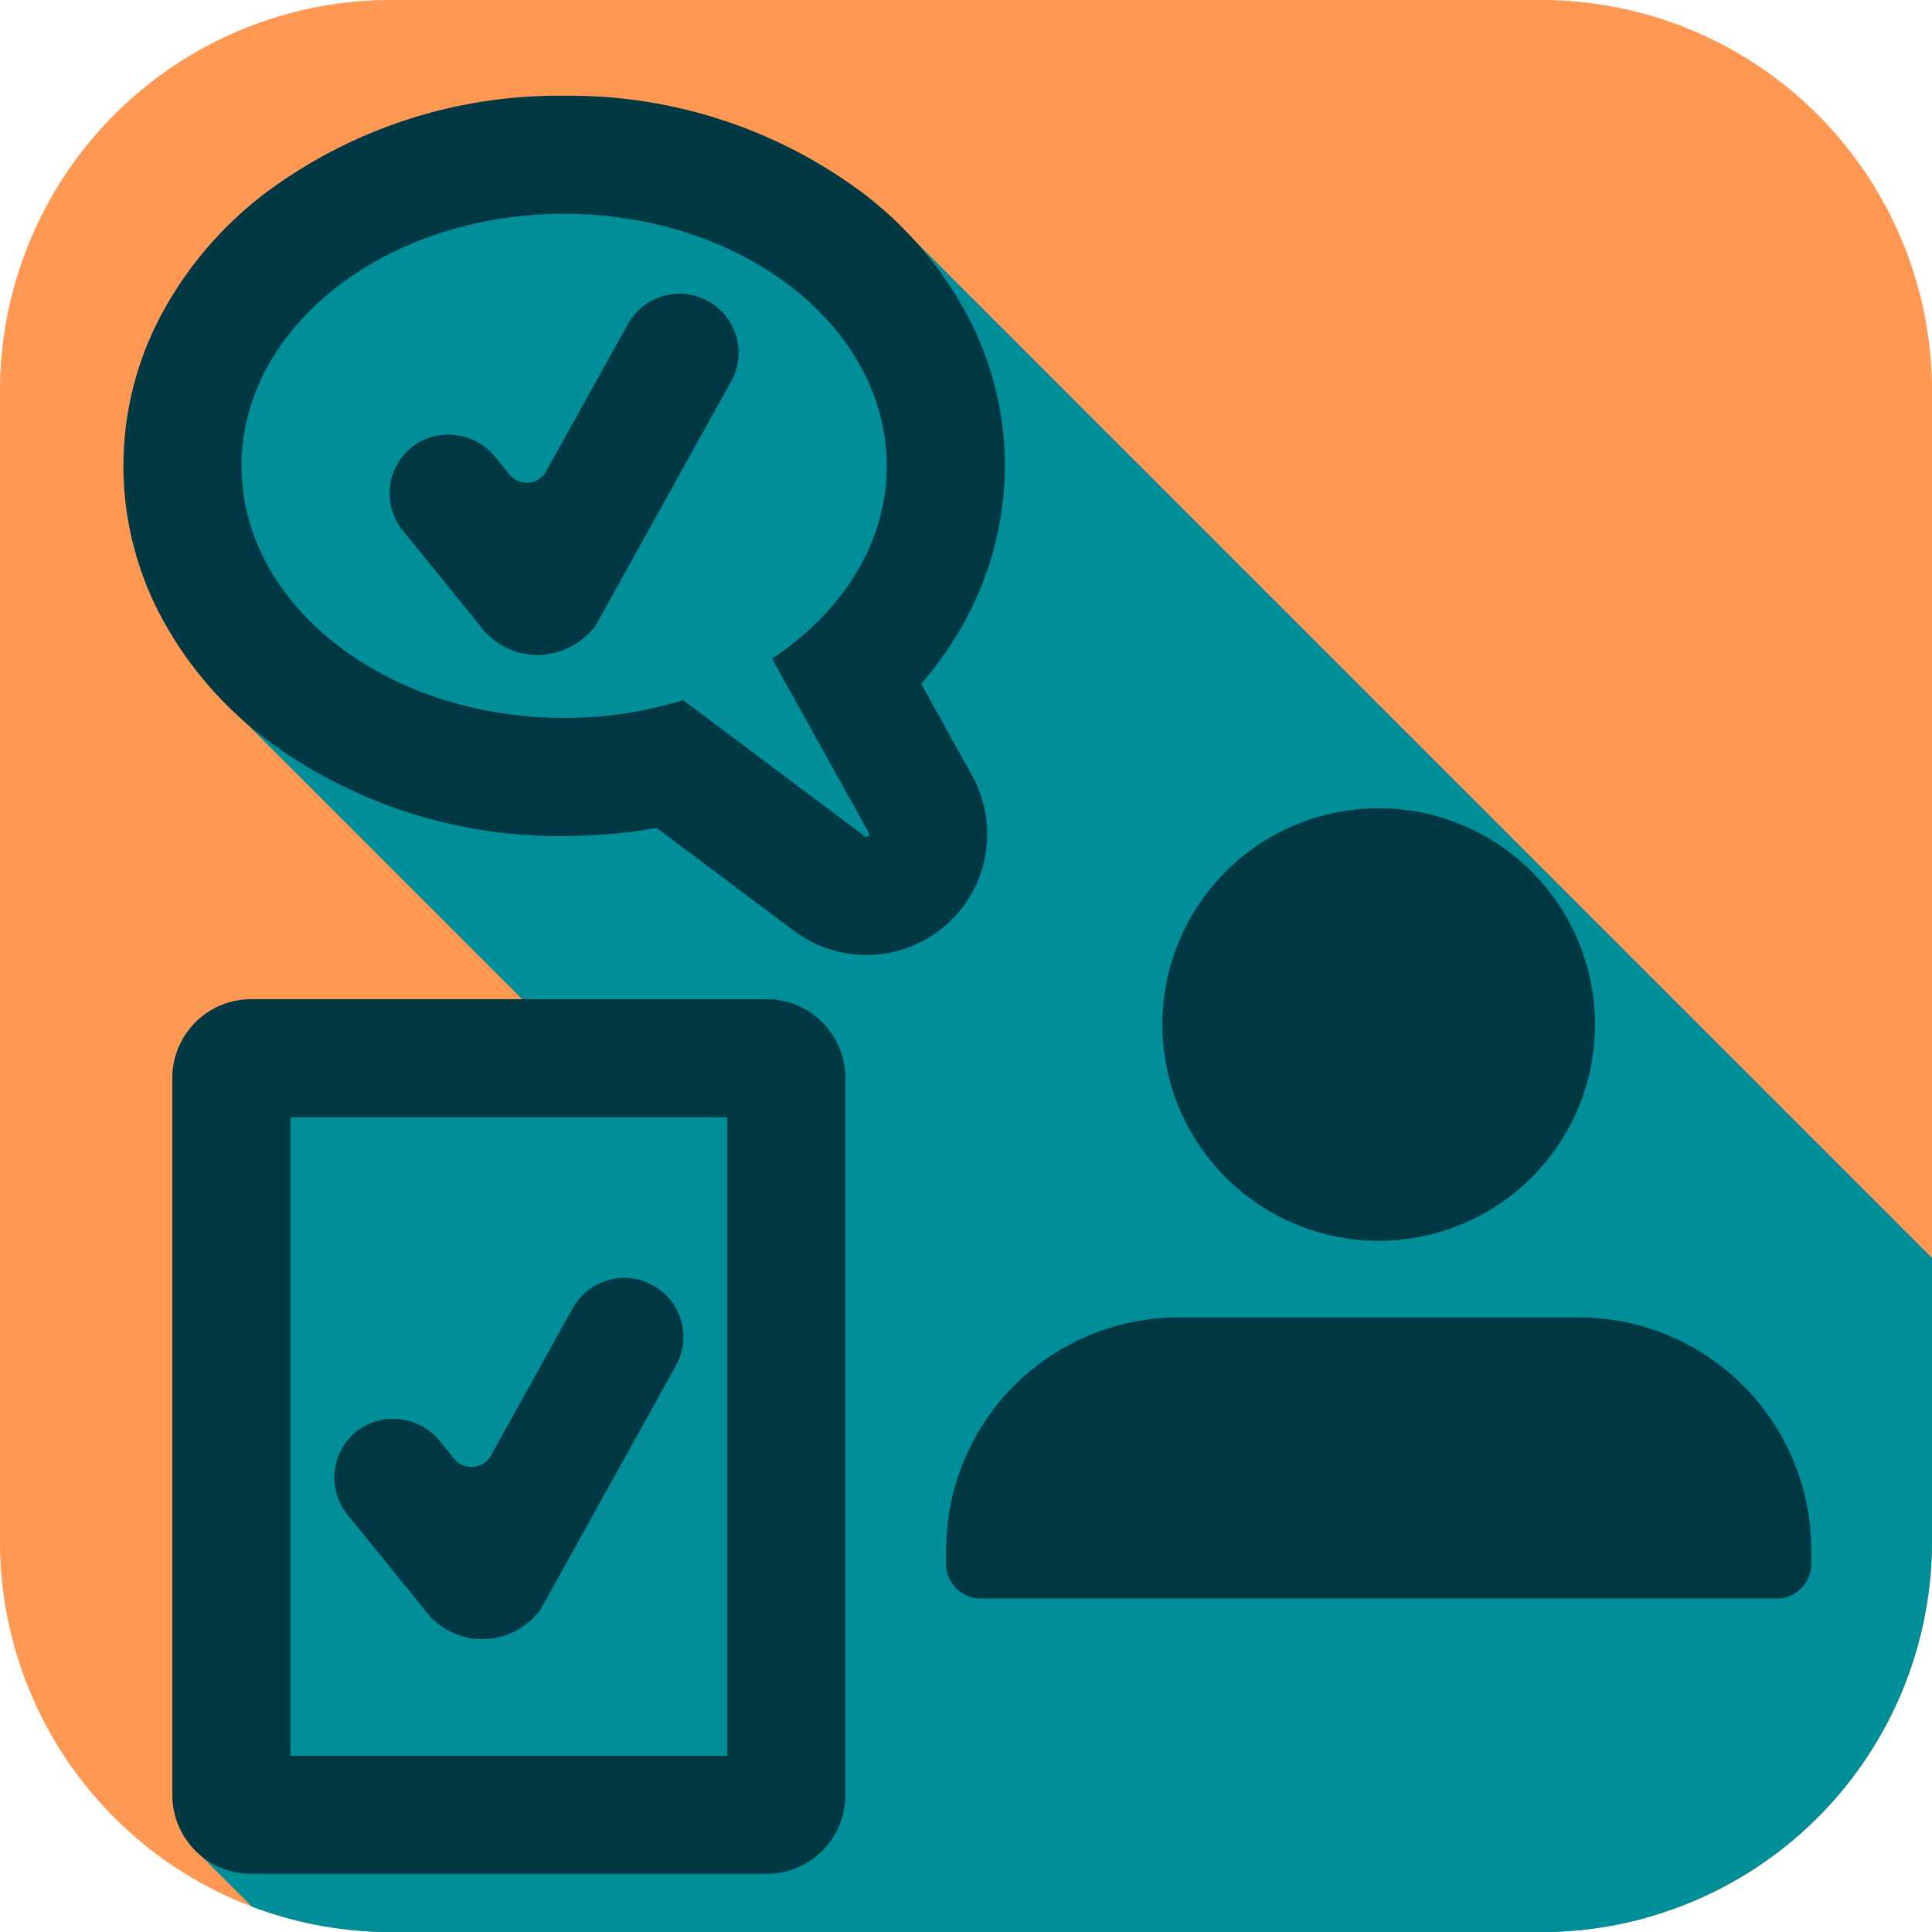 <svg id="Group_604" data-name="Group 604" xmlns="http://www.w3.org/2000/svg" xmlns:xlink="http://www.w3.org/1999/xlink" width="180" height="180" viewBox="0 0 180 180">
  <defs>
    <clipPath id="clip-path">
      <rect id="Rectangle_1748" data-name="Rectangle 1748" width="180" height="180" fill="none"/>
    </clipPath>
  </defs>
  <g id="Group_310" data-name="Group 310" clip-path="url(#clip-path)">
    <path id="Path_686" data-name="Path 686" d="M180,36.415V143.583A36.382,36.382,0,0,1,143.585,180H36.417c-.93,0-1.855-.035-2.767-.1A36.379,36.379,0,0,1,0,143.583V36.415A36.417,36.417,0,0,1,36.417,0H143.585A36.415,36.415,0,0,1,180,36.415" fill="#ff9852"/>
    <path id="Path_687" data-name="Path 687" d="M228.165,169.73v17.66a36.382,36.382,0,0,1-36.415,36.418H84.583c-.93,0-1.855-.035-2.767-.1l-9.41-9.52-.13-2.8L69.87,159.41l2.83-17.918h33.628l-14.34-13.945-13.65-18.395-3.7-3.967L64.22,94.02l6.445-22.775S95,58.12,95.572,58.415,121.33,61.68,121.33,61.68l5.983,5.625L140.58,79.778l31.335,37.09Z" transform="translate(-48.165 -43.808)" fill="#008e99"/>
    <path id="Path_688" data-name="Path 688" d="M399.495,176.967V196.08L292.66,89.247l5.983-5.983,3.575-3.575Z" transform="translate(-219.495 -59.767)" fill="#008e99"/>
    <path id="Path_689" data-name="Path 689" d="M218.462,348.438a36.35,36.35,0,0,1-9.762,1.325h-8.025L118.36,267.448l-31.54-31.54,4.765-4.768,4.79-4.79Z" transform="translate(-65.115 -169.762)" fill="#008e99"/>
    <path id="Path_690" data-name="Path 690" d="M101.245,670.11H92.713c-.93,0-1.855-.035-2.768-.1a36.261,36.261,0,0,1-10.18-2.265l-4.705-4.705L80.4,657.69l4.21-4.21Z" transform="translate(-56.295 -490.11)" fill="#008e99"/>
    <path id="Path_691" data-name="Path 691" d="M115.925,442.858h-40.7V383.37h40.7Zm3.659-70.488H71.563a7.341,7.341,0,0,0-7.341,7.341v66.806a7.341,7.341,0,0,0,7.341,7.341h48.021a7.341,7.341,0,0,0,7.341-7.341V379.711a7.341,7.341,0,0,0-7.341-7.341" transform="translate(-48.166 -279.277)" fill="#003944"/>
    <path id="Path_692" data-name="Path 692" d="M473.5,321.356a20.15,20.15,0,1,1-20.15-20.15,20.15,20.15,0,0,1,20.15,20.15" transform="translate(-324.901 -225.904)" fill="#003944"/>
    <path id="Path_693" data-name="Path 693" d="M429.986,517.147H355.818a3.216,3.216,0,0,1-3.216-3.216v-1.306a21.669,21.669,0,0,1,21.669-21.669h37.261A21.669,21.669,0,0,1,433.2,512.625v1.306a3.216,3.216,0,0,1-3.216,3.216" transform="translate(-264.452 -368.217)" fill="#003944"/>
    <path id="Path_694" data-name="Path 694" d="M87.06,46.692c16.6,0,30.058,10.513,30.058,23.481,0,7.2-4.152,13.646-10.687,17.954l9.011,16.23a.255.255,0,0,1-.223.379.251.251,0,0,1-.152-.053L98.145,92A37.459,37.459,0,0,1,87.06,93.654C70.46,93.654,57,83.141,57,70.173S70.46,46.692,87.06,46.692m0-11A45.578,45.578,0,0,0,59.035,44.9,34.961,34.961,0,0,0,49.691,55.8a29.864,29.864,0,0,0,0,28.754,34.961,34.961,0,0,0,9.343,10.895,45.577,45.577,0,0,0,28.026,9.209,49.2,49.2,0,0,0,8.617-.753l12.8,9.586a11.254,11.254,0,0,0,16.586-14.471l-4.737-8.532a33.937,33.937,0,0,0,3.3-4.532,30.4,30.4,0,0,0,4.5-15.779A29.9,29.9,0,0,0,124.429,55.8,34.957,34.957,0,0,0,115.086,44.9,45.581,45.581,0,0,0,87.06,35.692" transform="translate(-34.502 -26.769)" fill="#003944"/>
    <path id="Path_695" data-name="Path 695" d="M138.4,509.9a6.7,6.7,0,0,1-4.549-1.791l-.279-.26-7.736-9.542a5.5,5.5,0,0,1,.966-7.86,5.586,5.586,0,0,1,7.661,1.034l1.3,1.606a2.08,2.08,0,0,0,3.434-.3l7.612-13.71a5.5,5.5,0,0,1,9.617,5.34l-12.666,22.812-.416.463a6.7,6.7,0,0,1-4.661,2.2q-.143.006-.286.006" transform="translate(-93.453 -357.184)" fill="#003944"/>
    <path id="Path_696" data-name="Path 696" d="M159,143.114a6.7,6.7,0,0,1-4.548-1.79l-.28-.261-7.737-9.542a5.5,5.5,0,0,1,.966-7.86,5.586,5.586,0,0,1,7.661,1.034l1.3,1.607a2.079,2.079,0,0,0,3.433-.3l7.612-13.71a5.5,5.5,0,1,1,9.617,5.34l-12.666,22.812-.365.407a6.747,6.747,0,0,1-4.649,2.254c-.116.006-.232.009-.348.009" transform="translate(-108.906 -82.096)" fill="#003944"/>
  </g>
</svg>

